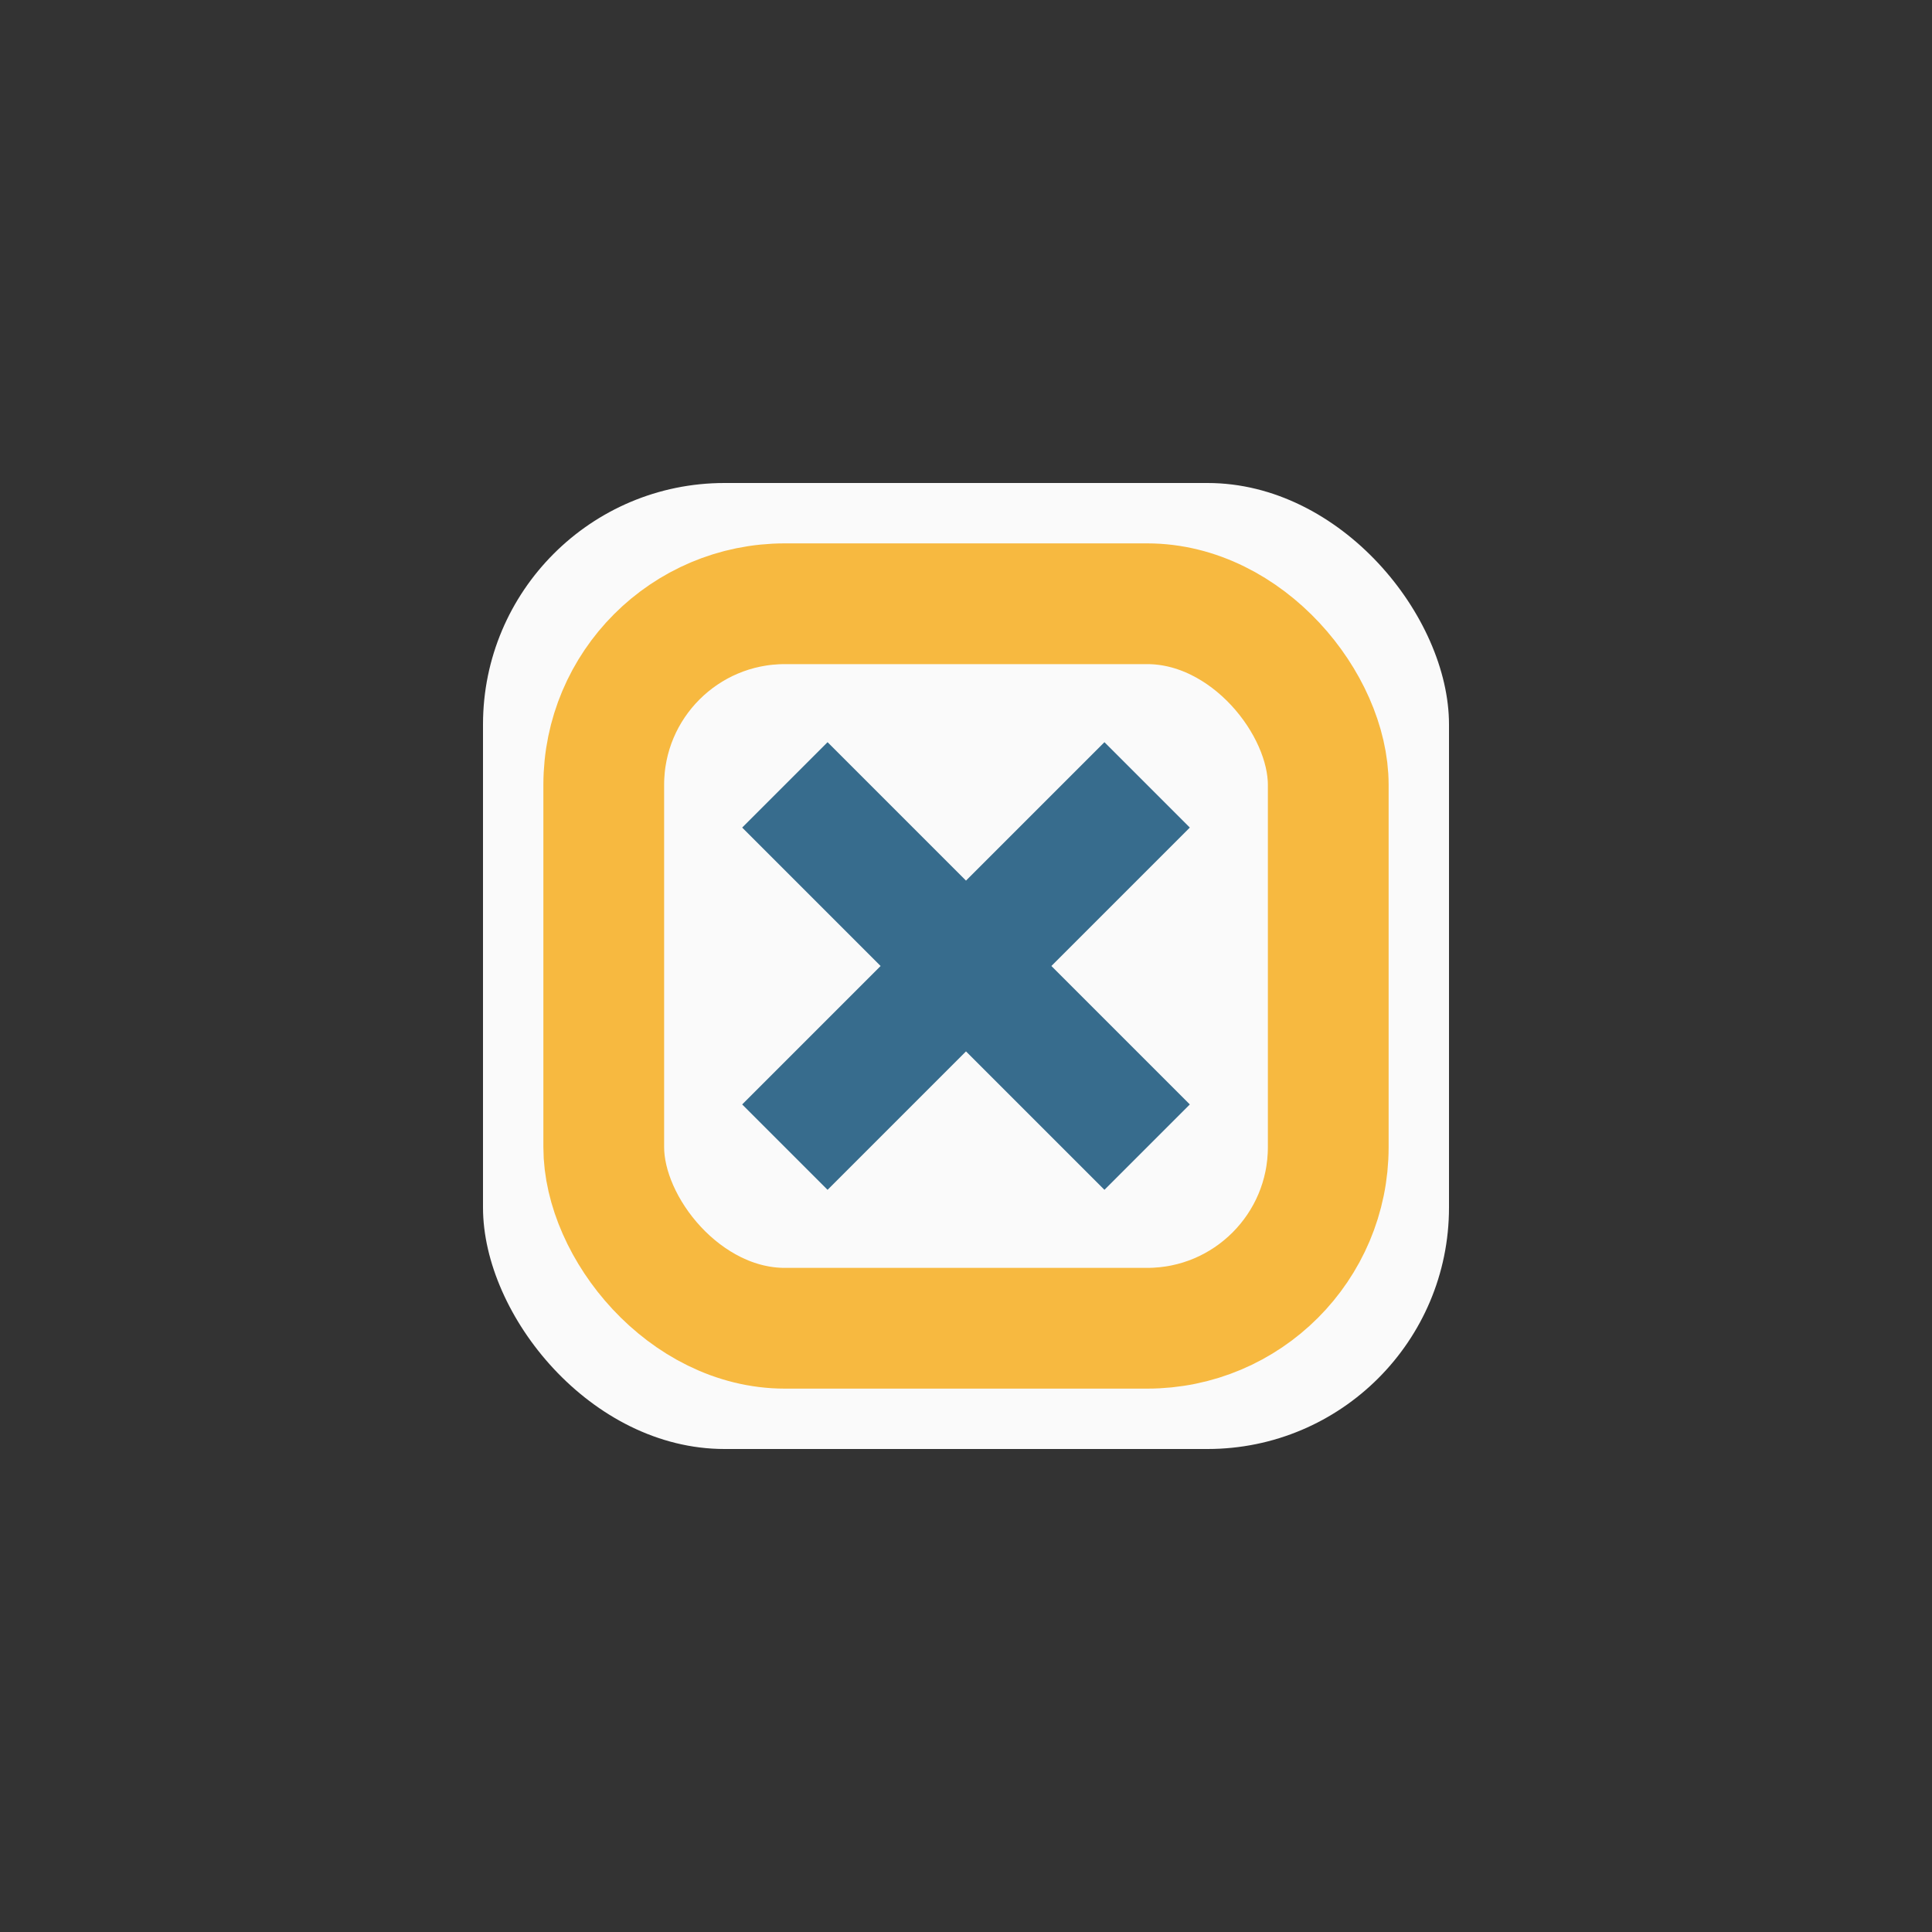<?xml version="1.0" encoding="UTF-8"?>
<svg xmlns="http://www.w3.org/2000/svg" width="32" height="32" viewBox="0 0 32 32"><rect x="0" y="0" width="32" height="32" fill="#333333" stroke="none"/><rect x="8" y="8" width="16" height="16" rx="4" fill="#fafafa"/><path d="M13 13l6 6M19 13l-6 6" stroke="#376c8d" stroke-width="2"/><rect x="10" y="10" width="12" height="12" rx="3" fill="none" stroke="#f7b940" stroke-width="2"/></svg>